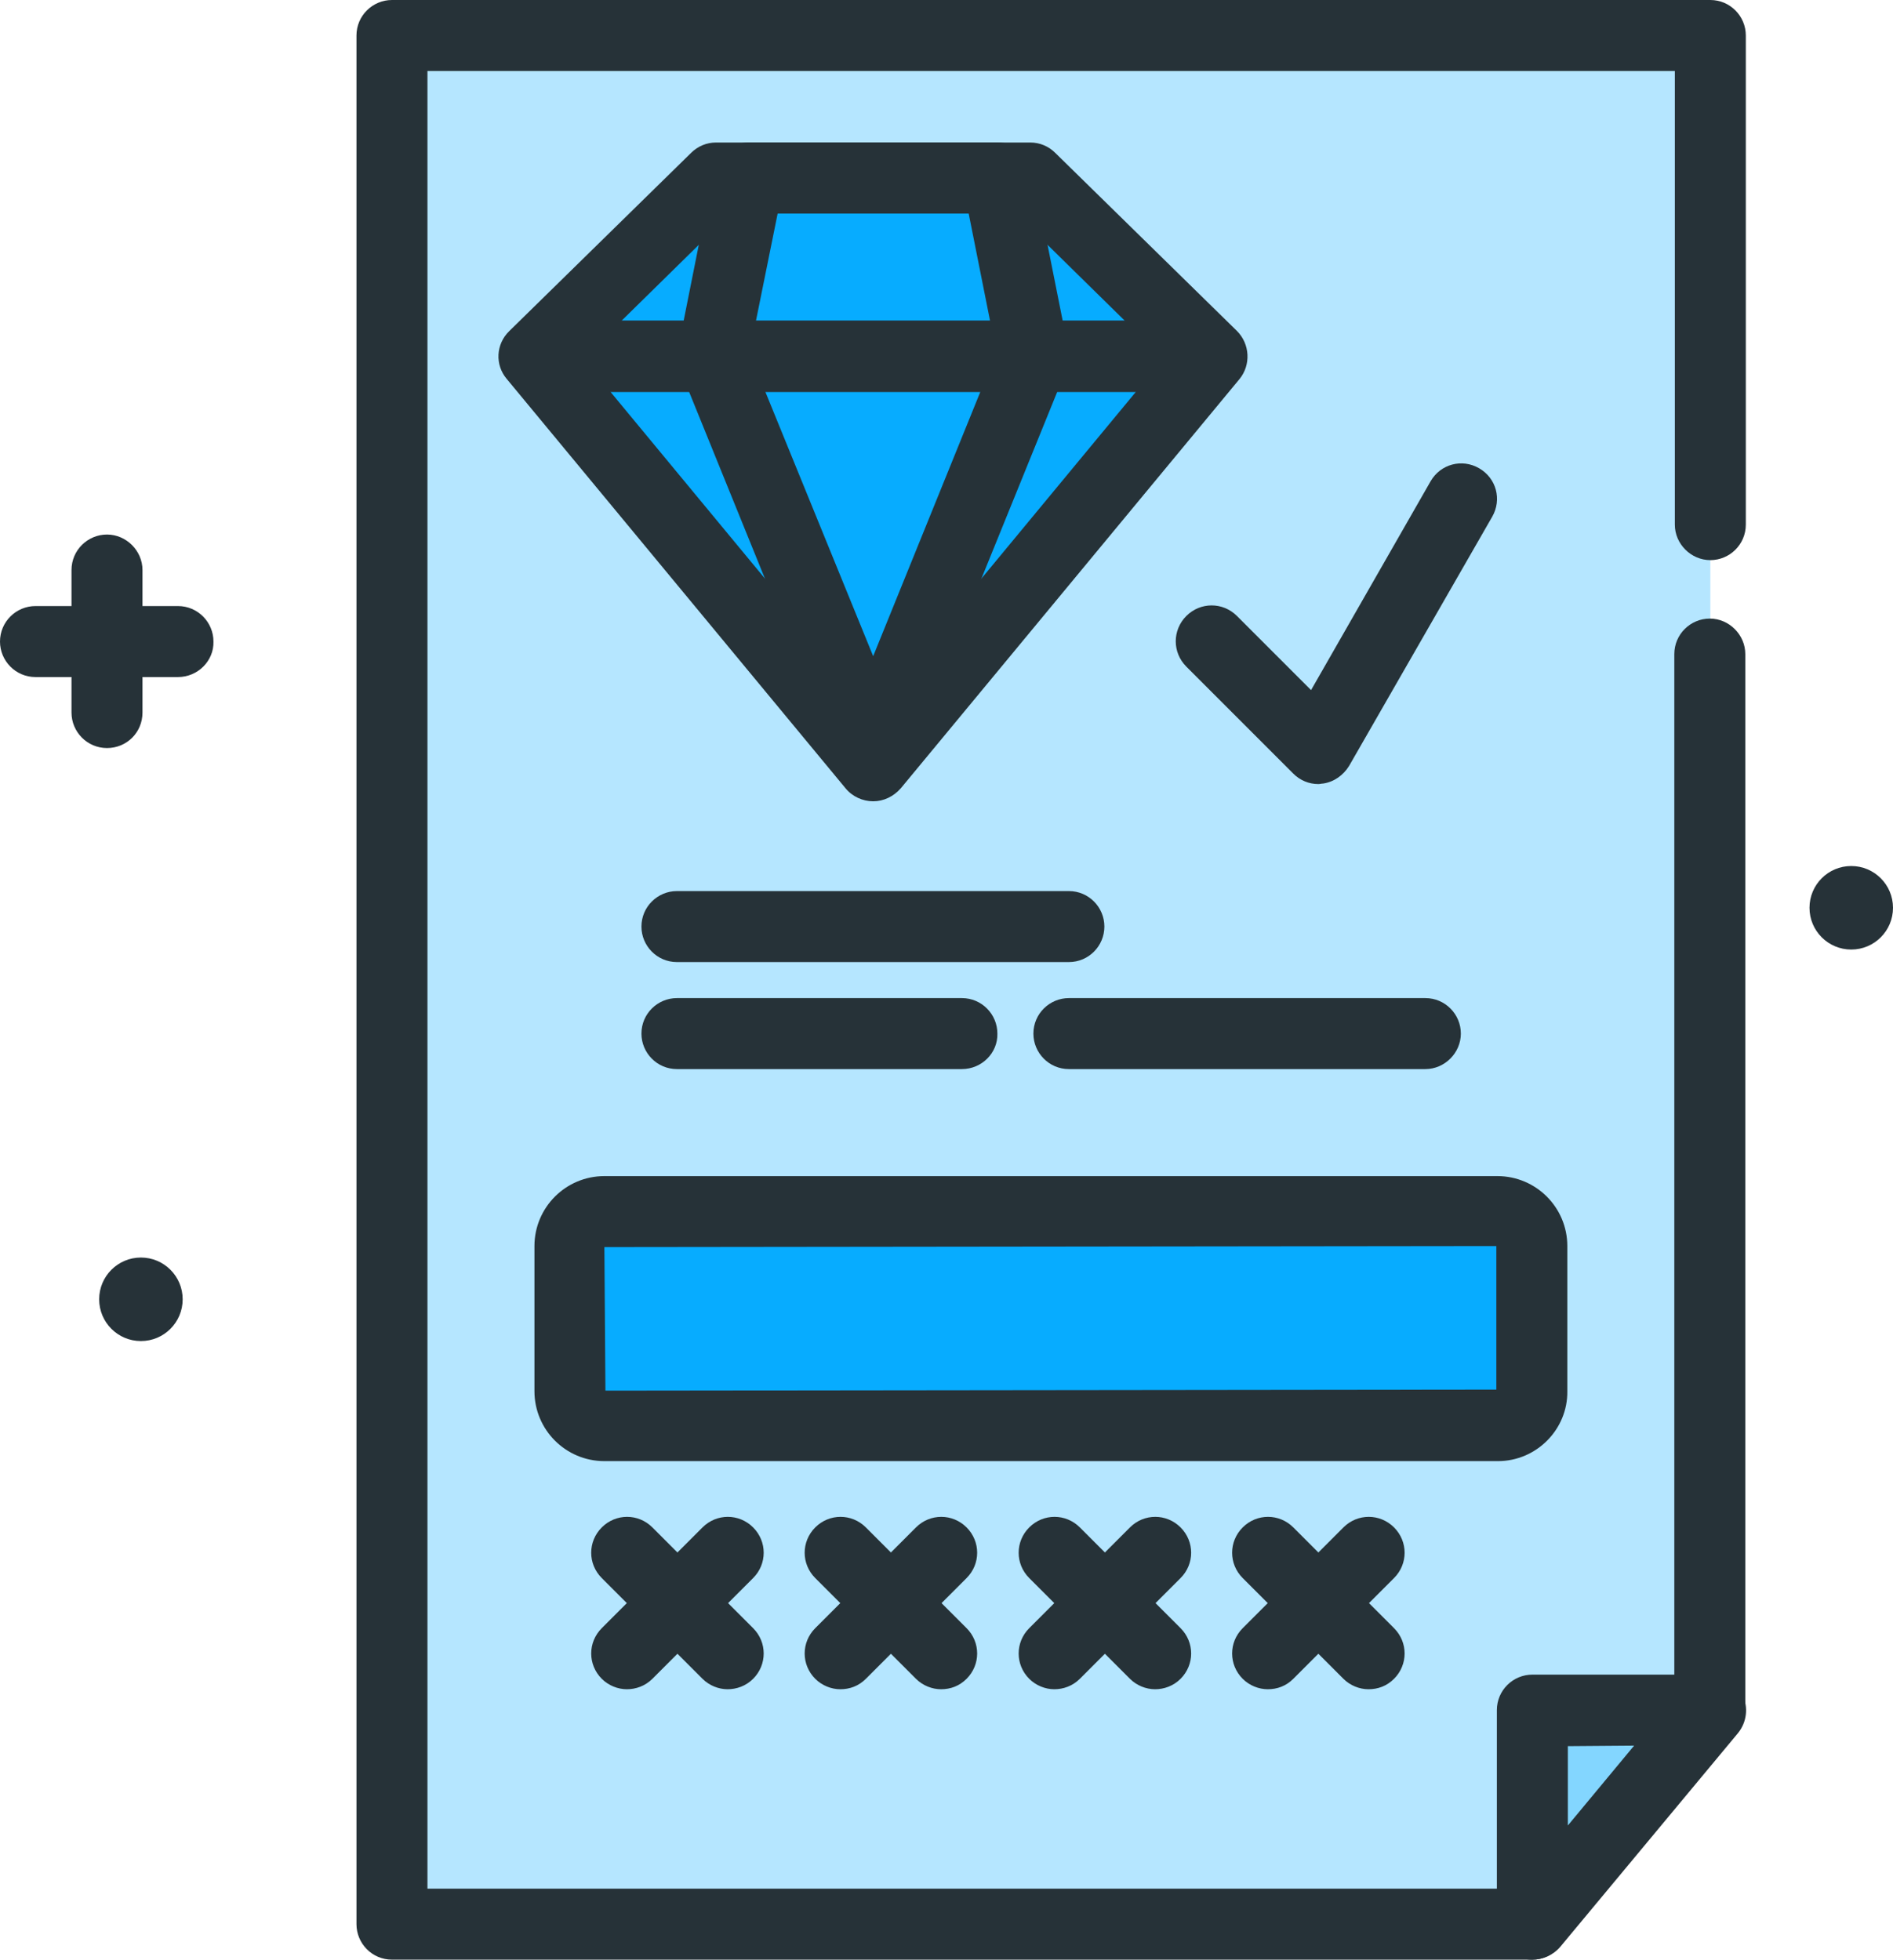<svg xmlns="http://www.w3.org/2000/svg" xmlns:xlink="http://www.w3.org/1999/xlink" id="certificate" x="0px" y="0px" viewBox="0 0 362.7 375.4" style="enable-background:new 0 0 362.7 375.4;" xml:space="preserve"><style type="text/css">	.st0{fill:#263238;}	.st1{fill:#B5E6FF;}	.st2{fill:#07ACFF;}	.st3{fill:#83D6FF;}</style><circle class="st0" cx="27" cy="248.9" r="8"></circle><ellipse class="st0" cx="354.7" cy="173.9" rx="8" ry="8"></ellipse><path class="st1" d="M327.7,125.3v202.3l-34.1,41H75.1V6.8h252.6v93.7"></path><path class="st0" d="M293.6,375.4H75.1c-3.8,0-6.8-3.1-6.8-6.8V6.8C68.3,3,71.4,0,75.1,0h252.6c3.8,0,6.8,3.1,6.8,6.8v93.7  c0,3.8-3.1,6.8-6.8,6.8c-3.7,0-6.8-3.1-6.8-6.8V13.6h-239v348.2h208.4l30.5-36.6V125.3c0-3.8,3.1-6.8,6.8-6.8c3.7,0,6.8,3.1,6.8,6.8  v202.3c0,1.6-0.6,3.1-1.6,4.4l-34.1,41C297.5,374.5,295.6,375.4,293.6,375.4z"></path><path class="st0" d="M20.5,143.3c-3.8,0-6.8-3.1-6.8-6.8v-27.3c0-3.8,3.1-6.8,6.8-6.8s6.8,3.1,6.8,6.8v27.3  C27.3,140.3,24.3,143.3,20.5,143.3z"></path><path class="st0" d="M34.1,129.7H6.8c-3.8,0-6.8-3.1-6.8-6.8c0-3.8,3.1-6.8,6.8-6.8h27.3c3.8,0,6.8,3.1,6.8,6.8  C41,126.6,37.9,129.7,34.1,129.7z"></path><path class="st0" d="M273.1,204.8h-68.3c-3.8,0-6.8-3.1-6.8-6.8c0-3.8,3.1-6.8,6.8-6.8h68.3c3.8,0,6.8,3.1,6.8,6.8  C279.9,201.7,276.8,204.8,273.1,204.8z"></path><path class="st2" d="M102.4,68.2l34.8-34.1h60.2l34.8,34.1l-64.9,78.4L102.4,68.2z"></path><path class="st0" d="M167.3,153.5c-2,0-4-0.9-5.3-2.5L97.1,72.6c-2.3-2.7-2.1-6.7,0.5-9.2l34.8-34.1c1.3-1.3,3-2,4.8-2h60.2  c1.8,0,3.5,0.7,4.8,2L237,63.4c2.5,2.5,2.7,6.5,0.5,9.2L172.6,151C171.2,152.6,169.3,153.5,167.3,153.5z M111.7,68.7l55.6,67.2  l55.6-67.2l-28.3-27.8H140L111.7,68.7z"></path><path class="st0" d="M167.3,150.7c-2.8,0-5.3-1.7-6.3-4.3l-30.7-75.6c-0.5-1.2-0.6-2.6-0.4-3.9l6.8-34.1c0.6-3.2,3.4-5.5,6.7-5.5  h47.8c3.3,0,6.1,2.3,6.7,5.5l6.8,34.1c0.3,1.3,0.1,2.7-0.4,3.9l-30.7,75.6C172.5,149,170,150.7,167.3,150.7z M143.6,67.6l23.7,58.1  l23.6-58.2l-5.3-26.6H149L143.6,67.6z"></path><path class="st0" d="M109.2,61.4h116.1v13.7H109.2V61.4z"></path><path class="st2" d="M287,273H115.8c-3.6,0-6.6-3-6.6-6.6v-27.7c0-3.6,3-6.6,6.6-6.6h171.1c3.6,0,6.6,3,6.6,6.6v27.8  C293.6,270.1,290.6,273,287,273z"></path><path class="st0" d="M287,279.9H115.8c-7.4,0-13.4-6-13.4-13.4v-27.8c0-7.4,6-13.4,13.4-13.4h171.1c7.4,0,13.4,6,13.4,13.4v27.8  C300.4,273.8,294.4,279.9,287,279.9z M286.7,238.7l-170.9,0.2l0.2,27.5l170.7-0.2V238.7z"></path><path class="st0" d="M204.8,184.3h-75.1c-3.8,0-6.8-3.1-6.8-6.8c0-3.8,3.1-6.8,6.8-6.8h75.1c3.8,0,6.8,3.1,6.8,6.8  S208.6,184.3,204.8,184.3z"></path><path class="st0" d="M184.3,204.8h-54.6c-3.8,0-6.8-3.1-6.8-6.8c0-3.8,3.1-6.8,6.8-6.8h54.6c3.8,0,6.8,3.1,6.8,6.8  C191.2,201.7,188.1,204.8,184.3,204.8z"></path><path class="st3" d="M293.6,327.6v41l34.1-41H293.6z"></path><path class="st0" d="M293.6,375.4c-0.8,0-1.6-0.1-2.3-0.4c-2.7-1-4.5-3.5-4.5-6.4v-41c0-3.8,3.1-6.8,6.8-6.8h34.1  c2.6,0,5.1,1.5,6.2,3.9c1.1,2.4,0.8,5.2-0.9,7.3l-34.1,41C297.5,374.6,295.5,375.4,293.6,375.4L293.6,375.4z M300.4,334.5v15.2  l12.7-15.3L300.4,334.5L300.4,334.5z"></path><path class="st0" d="M252.6,150.2c-1.8,0-3.5-0.7-4.8-2l-20.5-20.5c-2.7-2.7-2.7-7,0-9.7s7-2.7,9.7,0l14.2,14.2l22.9-40  c1.9-3.3,6-4.4,9.3-2.5s4.4,6,2.5,9.3l-27.4,47.7c-1.1,1.8-2.9,3.1-5,3.4C253.2,150.1,252.9,150.2,252.6,150.2L252.6,150.2z"></path><path class="st0" d="M139.4,323.6c-1.7,0-3.5-0.7-4.8-2l-19.3-19.3c-2.7-2.7-2.7-7,0-9.7s7-2.7,9.7,0l19.3,19.3c2.7,2.7,2.7,7,0,9.7  C142.9,323,141.1,323.6,139.4,323.6z"></path><path class="st0" d="M120.1,323.6c-1.7,0-3.5-0.7-4.8-2c-2.7-2.7-2.7-7,0-9.7l19.3-19.3c2.7-2.7,7-2.7,9.7,0s2.7,7,0,9.7L125,321.6  C123.6,323,121.8,323.6,120.1,323.6L120.1,323.6z"></path><path class="st0" d="M180.3,323.6c-1.7,0-3.5-0.7-4.8-2l-19.3-19.3c-2.7-2.7-2.7-7,0-9.7s7-2.7,9.7,0l19.3,19.3c2.7,2.7,2.7,7,0,9.7  C183.8,323,182.1,323.6,180.3,323.6z"></path><path class="st0" d="M161,323.6c-1.7,0-3.5-0.7-4.8-2c-2.7-2.7-2.7-7,0-9.7l19.3-19.3c2.7-2.7,7-2.7,9.7,0s2.7,7,0,9.7l-19.3,19.3  C164.5,323,162.8,323.6,161,323.6z"></path><path class="st0" d="M221.3,323.6c-1.7,0-3.5-0.7-4.8-2l-19.3-19.3c-2.7-2.7-2.7-7,0-9.7s7-2.7,9.7,0l19.3,19.3c2.7,2.7,2.7,7,0,9.7  C224.8,323,223,323.6,221.3,323.6z"></path><path class="st0" d="M202,323.6c-1.7,0-3.5-0.7-4.8-2c-2.7-2.7-2.7-7,0-9.7l19.3-19.3c2.7-2.7,7-2.7,9.7,0s2.7,7,0,9.7l-19.3,19.3  C205.5,323,203.7,323.6,202,323.6z"></path><path class="st0" d="M262.2,323.6c-1.7,0-3.5-0.7-4.8-2l-19.3-19.3c-2.7-2.7-2.7-7,0-9.7s7-2.7,9.7,0l19.3,19.3c2.7,2.7,2.7,7,0,9.7  C265.7,323,264,323.6,262.2,323.6z"></path><path class="st0" d="M242.9,323.6c-1.7,0-3.5-0.7-4.8-2c-2.7-2.7-2.7-7,0-9.7l19.3-19.3c2.7-2.7,7-2.7,9.7,0s2.7,7,0,9.7l-19.3,19.3  C246.4,323,244.7,323.6,242.9,323.6z"></path></svg>